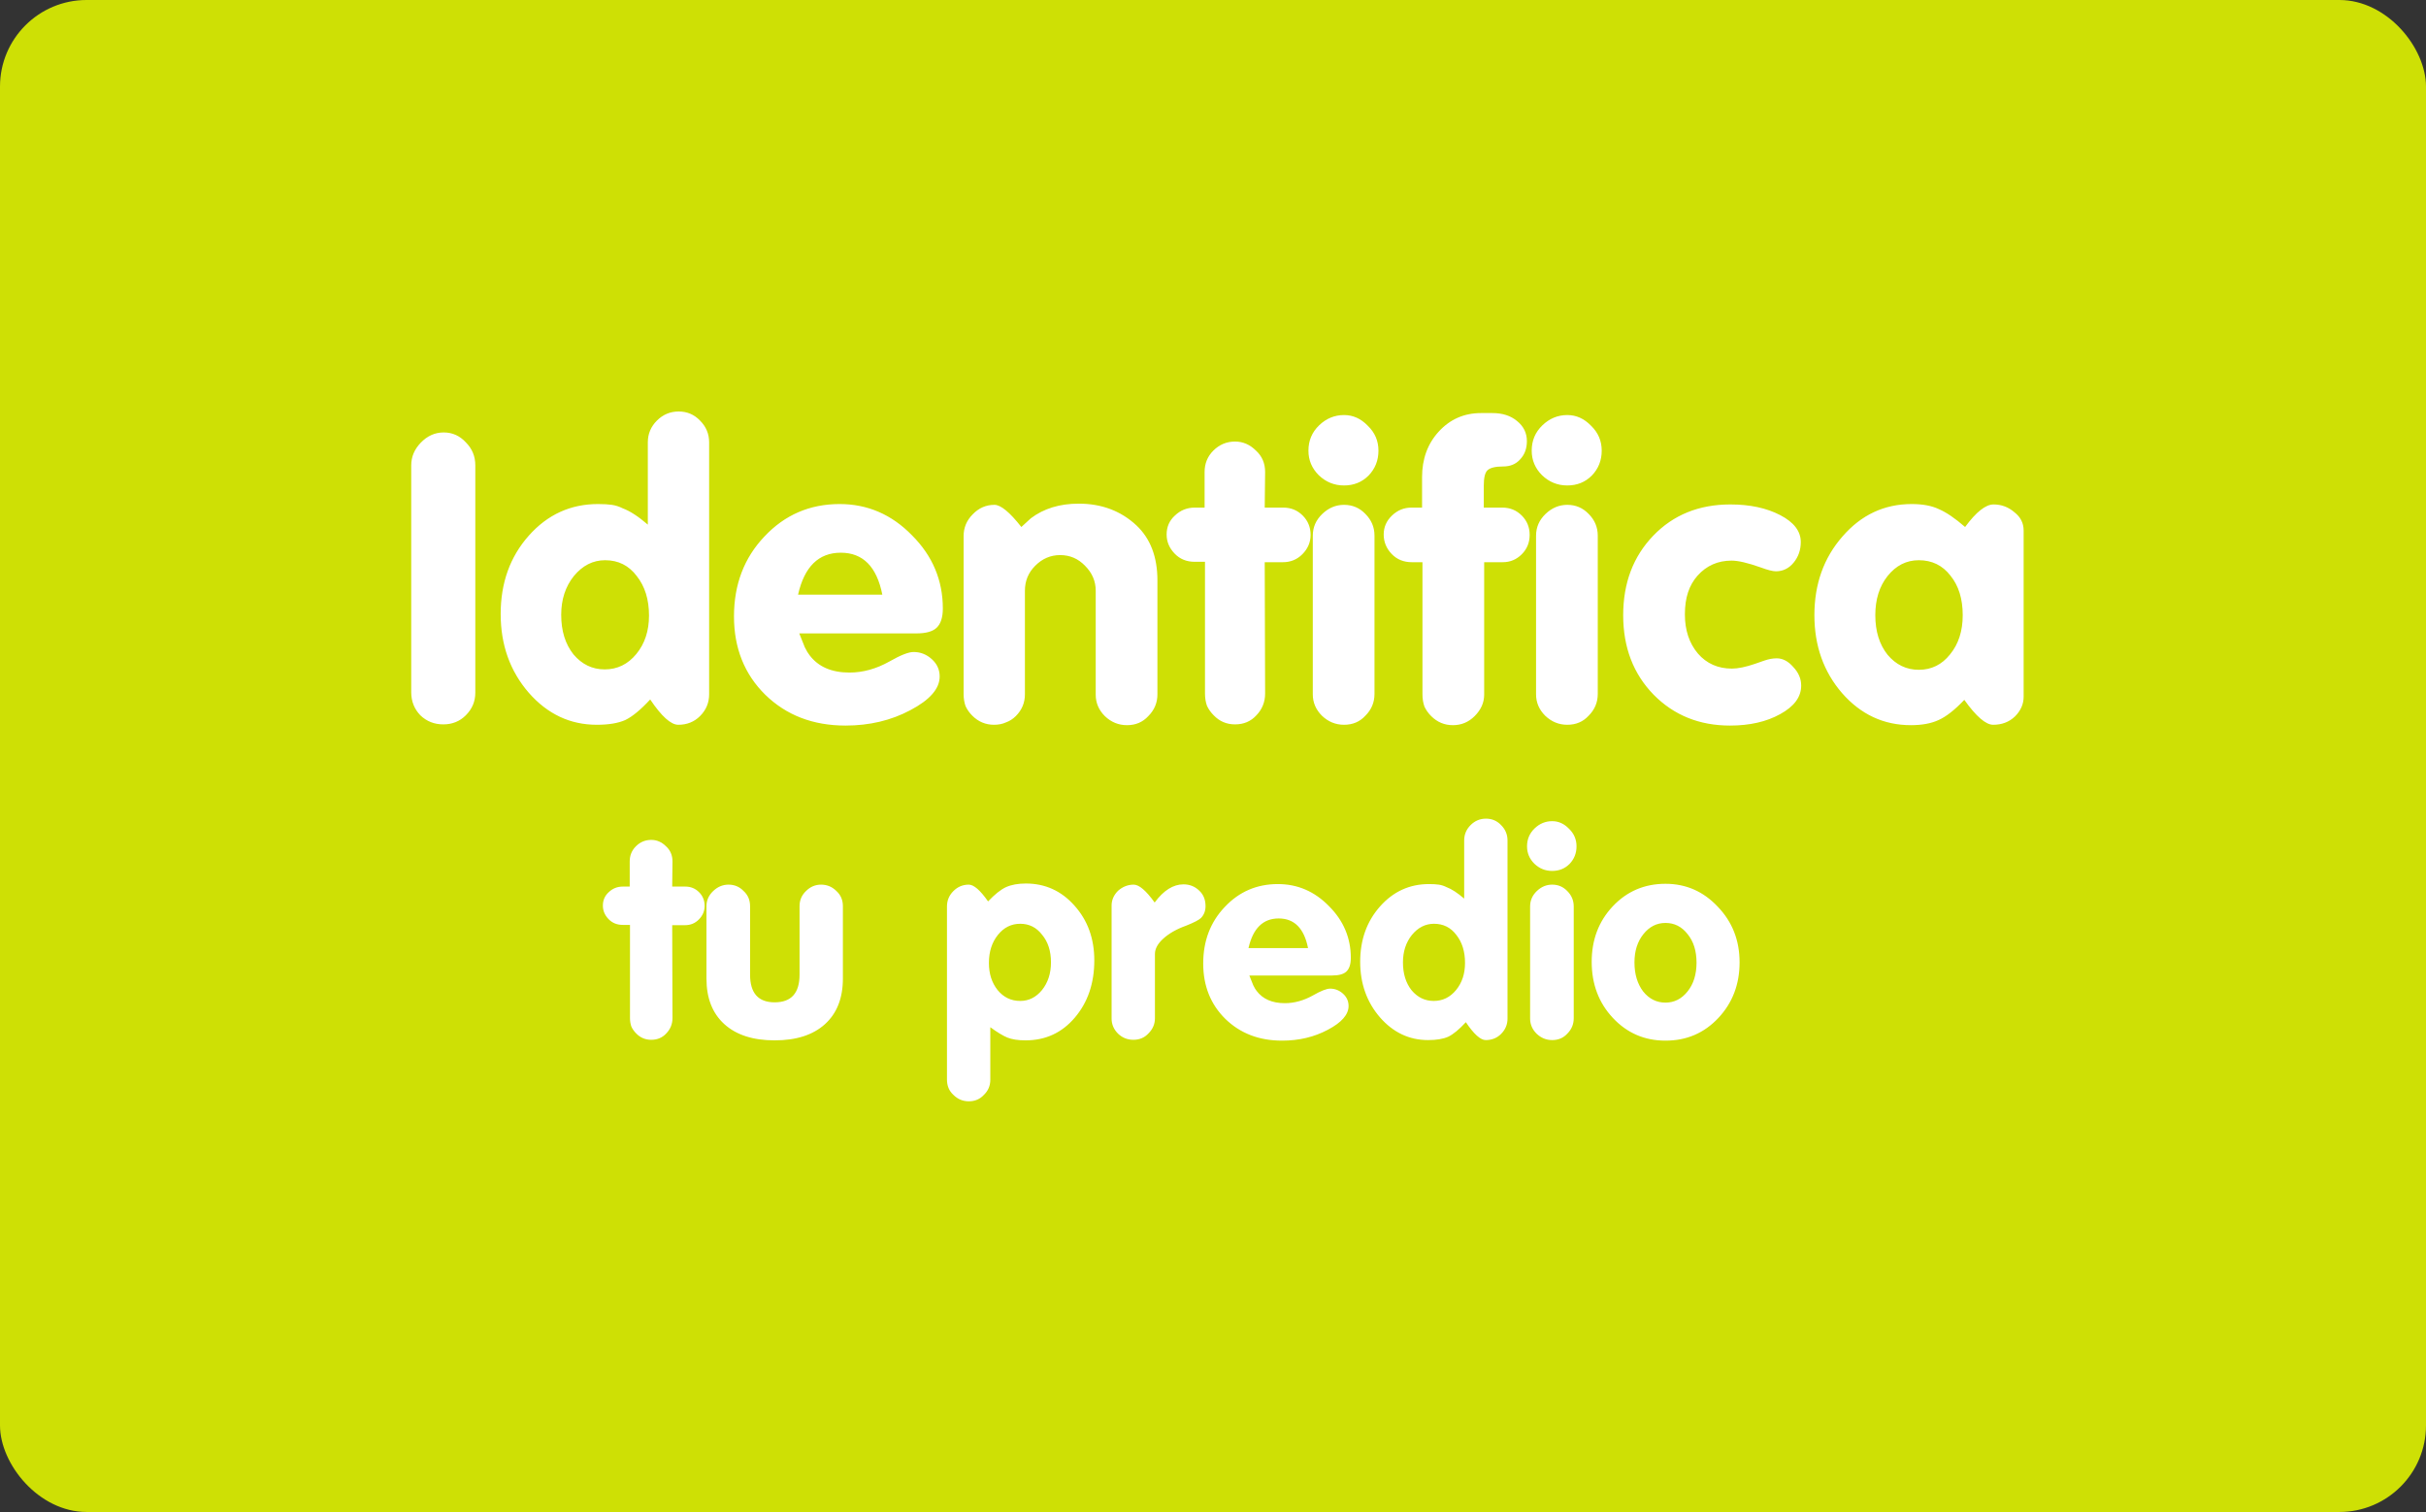 <svg xmlns="http://www.w3.org/2000/svg" width="276" height="172" viewBox="0 0 276 172" fill="none"><rect x="0" y="0" width="276" height="172" fill="#333333" stroke="none"/><rect width="276" height="172" rx="9.853" fill="#CEE005"></rect><path d="M54.075 78.805C54.075 79.795 53.715 80.65 52.995 81.37C52.305 82.06 51.45 82.405 50.43 82.405C49.41 82.405 48.54 82.06 47.82 81.37C47.13 80.65 46.785 79.78 46.785 78.76V52.93C46.785 51.97 47.145 51.115 47.865 50.365C48.615 49.585 49.485 49.195 50.475 49.195C51.465 49.195 52.305 49.57 52.995 50.32C53.715 51.04 54.075 51.91 54.075 52.93V78.805ZM73.701 59.68V50.32C73.701 49.36 74.046 48.535 74.736 47.845C75.426 47.155 76.251 46.81 77.211 46.81C78.171 46.81 78.981 47.155 79.641 47.845C80.331 48.535 80.676 49.36 80.676 50.32V78.985C80.676 79.945 80.331 80.77 79.641 81.46C78.981 82.12 78.156 82.45 77.166 82.45C76.326 82.45 75.261 81.49 73.971 79.57C72.891 80.74 71.946 81.52 71.136 81.91C70.326 82.27 69.246 82.45 67.896 82.45C64.866 82.45 62.286 81.235 60.156 78.805C58.026 76.345 56.961 73.36 56.961 69.85C56.961 66.31 58.026 63.34 60.156 60.94C62.286 58.54 64.911 57.34 68.031 57.34C68.661 57.34 69.186 57.37 69.606 57.43C70.026 57.49 70.446 57.625 70.866 57.835C71.676 58.135 72.621 58.75 73.701 59.68ZM68.841 63.73C67.461 63.73 66.276 64.33 65.286 65.53C64.326 66.73 63.846 68.2 63.846 69.94C63.846 71.77 64.311 73.27 65.241 74.44C66.201 75.58 67.386 76.15 68.796 76.15C70.236 76.15 71.436 75.565 72.396 74.395C73.356 73.225 73.836 71.77 73.836 70.03C73.836 68.2 73.371 66.7 72.441 65.53C71.541 64.33 70.341 63.73 68.841 63.73ZM90.929 72.055C91.169 72.655 91.379 73.18 91.559 73.63C91.769 74.05 91.949 74.35 92.099 74.53C93.089 75.85 94.604 76.51 96.644 76.51C98.174 76.51 99.689 76.09 101.189 75.25C102.449 74.53 103.364 74.17 103.934 74.17C104.714 74.17 105.404 74.44 106.004 74.98C106.604 75.52 106.904 76.18 106.904 76.96C106.904 78.34 105.794 79.615 103.574 80.785C101.384 81.955 98.924 82.54 96.194 82.54C92.504 82.54 89.459 81.37 87.059 79.03C84.689 76.69 83.504 73.72 83.504 70.12C83.504 66.49 84.659 63.46 86.969 61.03C89.279 58.57 92.129 57.34 95.519 57.34C98.699 57.34 101.444 58.525 103.754 60.895C106.094 63.235 107.264 66.01 107.264 69.22C107.264 70.24 107.024 70.975 106.544 71.425C106.094 71.845 105.329 72.055 104.249 72.055H90.929ZM95.654 62.875C93.134 62.875 91.514 64.465 90.794 67.645H100.379C99.749 64.465 98.174 62.875 95.654 62.875ZM116.197 59.95L117.277 58.96C118.747 57.85 120.562 57.295 122.722 57.295C125.332 57.295 127.522 58.12 129.292 59.77C130.882 61.27 131.677 63.355 131.677 66.025V78.985C131.677 79.945 131.332 80.77 130.642 81.46C130.012 82.15 129.202 82.495 128.212 82.495C127.252 82.495 126.412 82.15 125.692 81.46C125.002 80.77 124.657 79.96 124.657 79.03V67.195C124.657 66.115 124.252 65.17 123.442 64.36C122.662 63.55 121.717 63.145 120.607 63.145C119.527 63.145 118.582 63.55 117.772 64.36C116.992 65.14 116.602 66.085 116.602 67.195V78.985C116.602 79.945 116.257 80.77 115.567 81.46C115.237 81.79 114.862 82.03 114.442 82.18C114.052 82.36 113.602 82.45 113.092 82.45C112.132 82.45 111.307 82.105 110.617 81.415C110.287 81.085 110.032 80.725 109.852 80.335C109.702 79.915 109.627 79.45 109.627 78.94V60.985C109.627 60.025 109.972 59.2 110.662 58.51C111.352 57.79 112.177 57.43 113.137 57.43C113.857 57.43 114.877 58.27 116.197 59.95ZM137.089 63.91H135.919C134.989 63.91 134.224 63.595 133.624 62.965C133.024 62.335 132.724 61.615 132.724 60.805C132.724 59.935 133.039 59.215 133.669 58.645C134.299 58.045 135.049 57.745 135.919 57.745H137.044V53.695C137.044 52.735 137.374 51.925 138.034 51.265C138.724 50.575 139.549 50.23 140.509 50.23C141.409 50.23 142.204 50.575 142.894 51.265C143.584 51.895 143.929 52.705 143.929 53.695L143.884 57.745H145.999C146.869 57.745 147.604 58.045 148.204 58.645C148.804 59.245 149.104 59.98 149.104 60.85C149.104 61.69 148.789 62.425 148.159 63.055C147.559 63.655 146.824 63.955 145.954 63.955H143.884L143.929 78.895C143.929 79.855 143.599 80.68 142.939 81.37C142.309 82.06 141.499 82.405 140.509 82.405C139.549 82.405 138.739 82.06 138.079 81.37C137.749 81.04 137.494 80.68 137.314 80.29C137.164 79.87 137.089 79.405 137.089 78.895V63.91ZM156.373 78.94C156.373 79.9 156.028 80.725 155.338 81.415C154.708 82.105 153.898 82.45 152.908 82.45C151.948 82.45 151.108 82.105 150.388 81.415C149.698 80.725 149.353 79.915 149.353 78.985V60.94C149.353 59.98 149.713 59.155 150.433 58.465C151.153 57.775 151.978 57.43 152.908 57.43C153.868 57.43 154.678 57.775 155.338 58.465C156.028 59.155 156.373 59.98 156.373 60.94V78.94ZM148.858 51.265C148.858 50.125 149.263 49.165 150.073 48.385C150.883 47.605 151.828 47.215 152.908 47.215C153.928 47.215 154.828 47.62 155.608 48.43C156.418 49.21 156.823 50.155 156.823 51.265C156.823 52.375 156.448 53.32 155.698 54.1C154.948 54.85 154.018 55.225 152.908 55.225C151.798 55.225 150.838 54.835 150.028 54.055C149.248 53.275 148.858 52.345 148.858 51.265ZM161.83 63.955H160.615C159.685 63.955 158.92 63.64 158.32 63.01C157.72 62.38 157.42 61.645 157.42 60.805C157.42 59.965 157.735 59.245 158.365 58.645C158.995 58.045 159.73 57.745 160.57 57.745H161.785V54.28C161.785 52.21 162.415 50.485 163.675 49.105C164.965 47.695 166.57 46.99 168.49 46.99H169.795C170.935 46.99 171.865 47.29 172.585 47.89C173.335 48.49 173.71 49.255 173.71 50.185C173.71 51.025 173.455 51.715 172.945 52.255C172.465 52.795 171.82 53.065 171.01 53.065C170.11 53.065 169.51 53.215 169.21 53.515C168.94 53.785 168.805 54.37 168.805 55.27V57.745H170.92C171.79 57.745 172.525 58.045 173.125 58.645C173.725 59.245 174.025 59.98 174.025 60.85C174.025 61.72 173.725 62.455 173.125 63.055C172.525 63.655 171.805 63.955 170.965 63.955H168.85V79.03C168.85 79.93 168.49 80.74 167.77 81.46C167.08 82.15 166.255 82.495 165.295 82.495C164.335 82.495 163.51 82.15 162.82 81.46C162.49 81.13 162.235 80.77 162.055 80.38C161.905 79.96 161.83 79.495 161.83 78.985V63.955ZM181.773 78.94C181.773 79.9 181.428 80.725 180.738 81.415C180.108 82.105 179.298 82.45 178.308 82.45C177.348 82.45 176.508 82.105 175.788 81.415C175.098 80.725 174.753 79.915 174.753 78.985V60.94C174.753 59.98 175.113 59.155 175.833 58.465C176.553 57.775 177.378 57.43 178.308 57.43C179.268 57.43 180.078 57.775 180.738 58.465C181.428 59.155 181.773 59.98 181.773 60.94V78.94ZM174.258 51.265C174.258 50.125 174.663 49.165 175.473 48.385C176.283 47.605 177.228 47.215 178.308 47.215C179.328 47.215 180.228 47.62 181.008 48.43C181.818 49.21 182.223 50.155 182.223 51.265C182.223 52.375 181.848 53.32 181.098 54.1C180.348 54.85 179.418 55.225 178.308 55.225C177.198 55.225 176.238 54.835 175.428 54.055C174.648 53.275 174.258 52.345 174.258 51.265ZM200.686 75.16C201.196 74.98 201.676 74.89 202.126 74.89C202.816 74.89 203.446 75.22 204.016 75.88C204.616 76.51 204.916 77.215 204.916 77.995C204.916 79.285 204.121 80.365 202.531 81.235C200.971 82.105 199.066 82.54 196.816 82.54C193.336 82.54 190.441 81.37 188.131 79.03C185.821 76.66 184.666 73.645 184.666 69.985C184.666 66.325 185.806 63.31 188.086 60.94C190.366 58.57 193.291 57.385 196.861 57.385C199.081 57.385 200.971 57.79 202.531 58.6C204.091 59.41 204.871 60.43 204.871 61.66C204.871 62.56 204.601 63.34 204.061 64C203.521 64.66 202.846 64.99 202.036 64.99C201.676 64.99 201.091 64.84 200.281 64.54C198.841 64.03 197.746 63.775 196.996 63.775C195.436 63.775 194.146 64.345 193.126 65.485C192.646 66.025 192.286 66.655 192.046 67.375C191.806 68.095 191.686 68.935 191.686 69.895C191.686 71.695 192.181 73.18 193.171 74.35C194.161 75.49 195.451 76.06 197.041 76.06C197.731 76.06 198.601 75.88 199.651 75.52L200.686 75.16ZM223.564 59.95C224.824 58.24 225.904 57.385 226.804 57.385C227.704 57.385 228.499 57.685 229.189 58.285C229.879 58.825 230.224 59.515 230.224 60.355V79.255C230.224 80.095 229.894 80.845 229.234 81.505C228.574 82.135 227.749 82.45 226.759 82.45C225.919 82.45 224.824 81.505 223.474 79.615C222.394 80.755 221.419 81.52 220.549 81.91C219.709 82.3 218.659 82.495 217.399 82.495C214.309 82.495 211.699 81.28 209.569 78.85C207.469 76.42 206.419 73.465 206.419 69.985C206.419 66.445 207.484 63.46 209.614 61.03C211.744 58.57 214.369 57.34 217.489 57.34C218.749 57.34 219.784 57.535 220.594 57.925C221.434 58.285 222.424 58.96 223.564 59.95ZM218.299 63.73C216.889 63.73 215.704 64.33 214.744 65.53C213.814 66.7 213.349 68.185 213.349 69.985C213.349 71.815 213.814 73.315 214.744 74.485C215.704 75.625 216.889 76.195 218.299 76.195C219.739 76.195 220.924 75.61 221.854 74.44C222.814 73.27 223.294 71.785 223.294 69.985C223.294 68.125 222.829 66.625 221.899 65.485C220.999 64.315 219.799 63.73 218.299 63.73ZM71.673 105.215H70.846C70.189 105.215 69.648 104.992 69.224 104.547C68.8 104.101 68.588 103.592 68.588 103.02C68.588 102.405 68.81 101.896 69.255 101.493C69.701 101.069 70.231 100.857 70.846 100.857H71.641V97.995C71.641 97.316 71.874 96.744 72.341 96.277C72.828 95.79 73.411 95.546 74.09 95.546C74.726 95.546 75.288 95.79 75.775 96.277C76.263 96.723 76.507 97.295 76.507 97.995L76.475 100.857H77.97C78.585 100.857 79.104 101.069 79.528 101.493C79.953 101.917 80.165 102.437 80.165 103.052C80.165 103.645 79.942 104.165 79.497 104.61C79.073 105.034 78.553 105.246 77.938 105.246H76.475L76.507 115.805C76.507 116.484 76.274 117.067 75.807 117.555C75.362 118.042 74.79 118.286 74.09 118.286C73.411 118.286 72.839 118.042 72.372 117.555C72.139 117.321 71.959 117.067 71.832 116.791C71.726 116.495 71.673 116.166 71.673 115.805V105.215ZM95.893 111.321C95.893 113.547 95.214 115.275 93.857 116.505C92.5 117.735 90.592 118.35 88.132 118.35C85.673 118.35 83.764 117.735 82.407 116.505C81.05 115.275 80.372 113.547 80.372 111.321V103.084C80.372 102.426 80.626 101.854 81.135 101.366C81.644 100.878 82.227 100.635 82.885 100.635C83.563 100.635 84.136 100.878 84.602 101.366C85.09 101.811 85.334 102.384 85.334 103.084V110.876C85.334 112.975 86.266 114.024 88.132 114.024C90.019 114.024 90.963 112.975 90.963 110.876V103.084C90.963 102.405 91.207 101.833 91.695 101.366C92.182 100.878 92.755 100.635 93.412 100.635C94.091 100.635 94.674 100.878 95.161 101.366C95.649 101.811 95.893 102.384 95.893 103.084V111.321ZM112.665 116.855V122.834C112.665 123.513 112.421 124.085 111.933 124.552C111.488 125.039 110.916 125.283 110.216 125.283C109.538 125.283 108.954 125.039 108.467 124.552C107.979 124.107 107.735 123.523 107.735 122.803V103.115C107.735 102.437 107.979 101.854 108.467 101.366C108.954 100.878 109.538 100.635 110.216 100.635C110.789 100.635 111.52 101.271 112.411 102.543C113.174 101.737 113.852 101.197 114.446 100.921C115.061 100.645 115.814 100.507 116.704 100.507C118.909 100.507 120.754 101.345 122.238 103.02C123.744 104.695 124.496 106.773 124.496 109.254C124.496 111.862 123.754 114.035 122.27 115.774C120.807 117.491 118.941 118.35 116.672 118.35C115.824 118.35 115.135 118.244 114.605 118.032C114.096 117.82 113.45 117.428 112.665 116.855ZM116.068 105.087C115.05 105.087 114.202 105.511 113.524 106.359C112.845 107.208 112.506 108.268 112.506 109.54C112.506 110.77 112.835 111.798 113.492 112.625C114.17 113.452 115.029 113.865 116.068 113.865C117.043 113.865 117.87 113.452 118.549 112.625C119.227 111.777 119.567 110.727 119.567 109.476C119.567 108.183 119.227 107.133 118.549 106.328C117.913 105.501 117.086 105.087 116.068 105.087ZM131.362 102.67C132.38 101.292 133.472 100.603 134.638 100.603C135.338 100.603 135.931 100.836 136.419 101.303C136.907 101.748 137.15 102.341 137.15 103.084C137.15 103.614 136.981 104.059 136.642 104.419C136.408 104.653 135.836 104.949 134.924 105.31C133.864 105.692 133.005 106.179 132.348 106.773C131.712 107.345 131.394 107.929 131.394 108.522V115.837C131.394 116.495 131.15 117.067 130.662 117.555C130.217 118.042 129.644 118.286 128.945 118.286C128.266 118.286 127.683 118.053 127.196 117.587C126.708 117.099 126.464 116.526 126.464 115.869V103.02C126.464 102.384 126.708 101.822 127.196 101.334C127.726 100.868 128.319 100.635 128.977 100.635C129.591 100.635 130.387 101.313 131.362 102.67ZM142.134 110.971C142.303 111.395 142.452 111.766 142.579 112.084C142.727 112.381 142.854 112.593 142.96 112.72C143.66 113.653 144.731 114.12 146.173 114.12C147.254 114.12 148.325 113.823 149.385 113.229C150.276 112.72 150.922 112.466 151.325 112.466C151.876 112.466 152.364 112.657 152.788 113.038C153.212 113.42 153.424 113.887 153.424 114.438C153.424 115.413 152.64 116.314 151.071 117.141C149.523 117.968 147.784 118.382 145.855 118.382C143.247 118.382 141.095 117.555 139.398 115.901C137.723 114.247 136.886 112.148 136.886 109.604C136.886 107.038 137.702 104.896 139.335 103.179C140.967 101.44 142.982 100.571 145.378 100.571C147.625 100.571 149.565 101.409 151.198 103.084C152.852 104.737 153.679 106.699 153.679 108.967C153.679 109.688 153.509 110.208 153.17 110.526C152.852 110.823 152.311 110.971 151.548 110.971H142.134ZM145.473 104.483C143.692 104.483 142.547 105.607 142.038 107.854H148.813C148.367 105.607 147.254 104.483 145.473 104.483ZM166.576 102.225V95.609C166.576 94.931 166.82 94.348 167.308 93.86C167.795 93.373 168.378 93.129 169.057 93.129C169.736 93.129 170.308 93.373 170.774 93.86C171.262 94.348 171.506 94.931 171.506 95.609V115.869C171.506 116.548 171.262 117.131 170.774 117.618C170.308 118.085 169.725 118.318 169.025 118.318C168.432 118.318 167.679 117.64 166.767 116.283C166.004 117.109 165.336 117.661 164.763 117.936C164.191 118.191 163.428 118.318 162.473 118.318C160.332 118.318 158.508 117.459 157.003 115.742C155.498 114.003 154.745 111.893 154.745 109.413C154.745 106.911 155.498 104.812 157.003 103.115C158.508 101.419 160.364 100.571 162.569 100.571C163.014 100.571 163.385 100.592 163.682 100.635C163.979 100.677 164.276 100.772 164.573 100.921C165.145 101.133 165.813 101.568 166.576 102.225ZM163.141 105.087C162.166 105.087 161.328 105.511 160.629 106.359C159.95 107.208 159.611 108.247 159.611 109.476C159.611 110.77 159.94 111.83 160.597 112.657C161.275 113.463 162.113 113.865 163.11 113.865C164.127 113.865 164.975 113.452 165.654 112.625C166.332 111.798 166.672 110.77 166.672 109.54C166.672 108.247 166.343 107.186 165.686 106.359C165.05 105.511 164.201 105.087 163.141 105.087ZM179.039 115.837C179.039 116.516 178.795 117.099 178.307 117.587C177.862 118.074 177.289 118.318 176.59 118.318C175.911 118.318 175.318 118.074 174.809 117.587C174.321 117.099 174.077 116.526 174.077 115.869V103.115C174.077 102.437 174.332 101.854 174.84 101.366C175.349 100.878 175.932 100.635 176.59 100.635C177.268 100.635 177.841 100.878 178.307 101.366C178.795 101.854 179.039 102.437 179.039 103.115V115.837ZM173.727 96.277C173.727 95.472 174.014 94.793 174.586 94.242C175.159 93.691 175.826 93.415 176.59 93.415C177.311 93.415 177.947 93.701 178.498 94.274C179.071 94.825 179.357 95.493 179.357 96.277C179.357 97.062 179.092 97.73 178.562 98.281C178.032 98.811 177.374 99.076 176.59 99.076C175.805 99.076 175.127 98.801 174.554 98.249C174.003 97.698 173.727 97.041 173.727 96.277ZM181.083 109.413C181.083 106.911 181.878 104.812 183.469 103.115C185.08 101.398 187.084 100.539 189.48 100.539C191.812 100.539 193.794 101.409 195.427 103.147C197.081 104.865 197.908 106.974 197.908 109.476C197.908 111.978 197.102 114.088 195.491 115.805C193.879 117.523 191.876 118.382 189.48 118.382C187.105 118.382 185.112 117.523 183.5 115.805C181.889 114.088 181.083 111.957 181.083 109.413ZM189.48 104.992C188.483 104.992 187.646 105.416 186.967 106.264C186.289 107.112 185.949 108.183 185.949 109.476C185.949 110.812 186.278 111.915 186.935 112.784C187.614 113.632 188.462 114.056 189.48 114.056C190.476 114.056 191.314 113.632 191.992 112.784C192.671 111.936 193.01 110.844 193.01 109.508C193.01 108.172 192.671 107.091 191.992 106.264C191.335 105.416 190.497 104.992 189.48 104.992Z" fill="white"></path></svg>